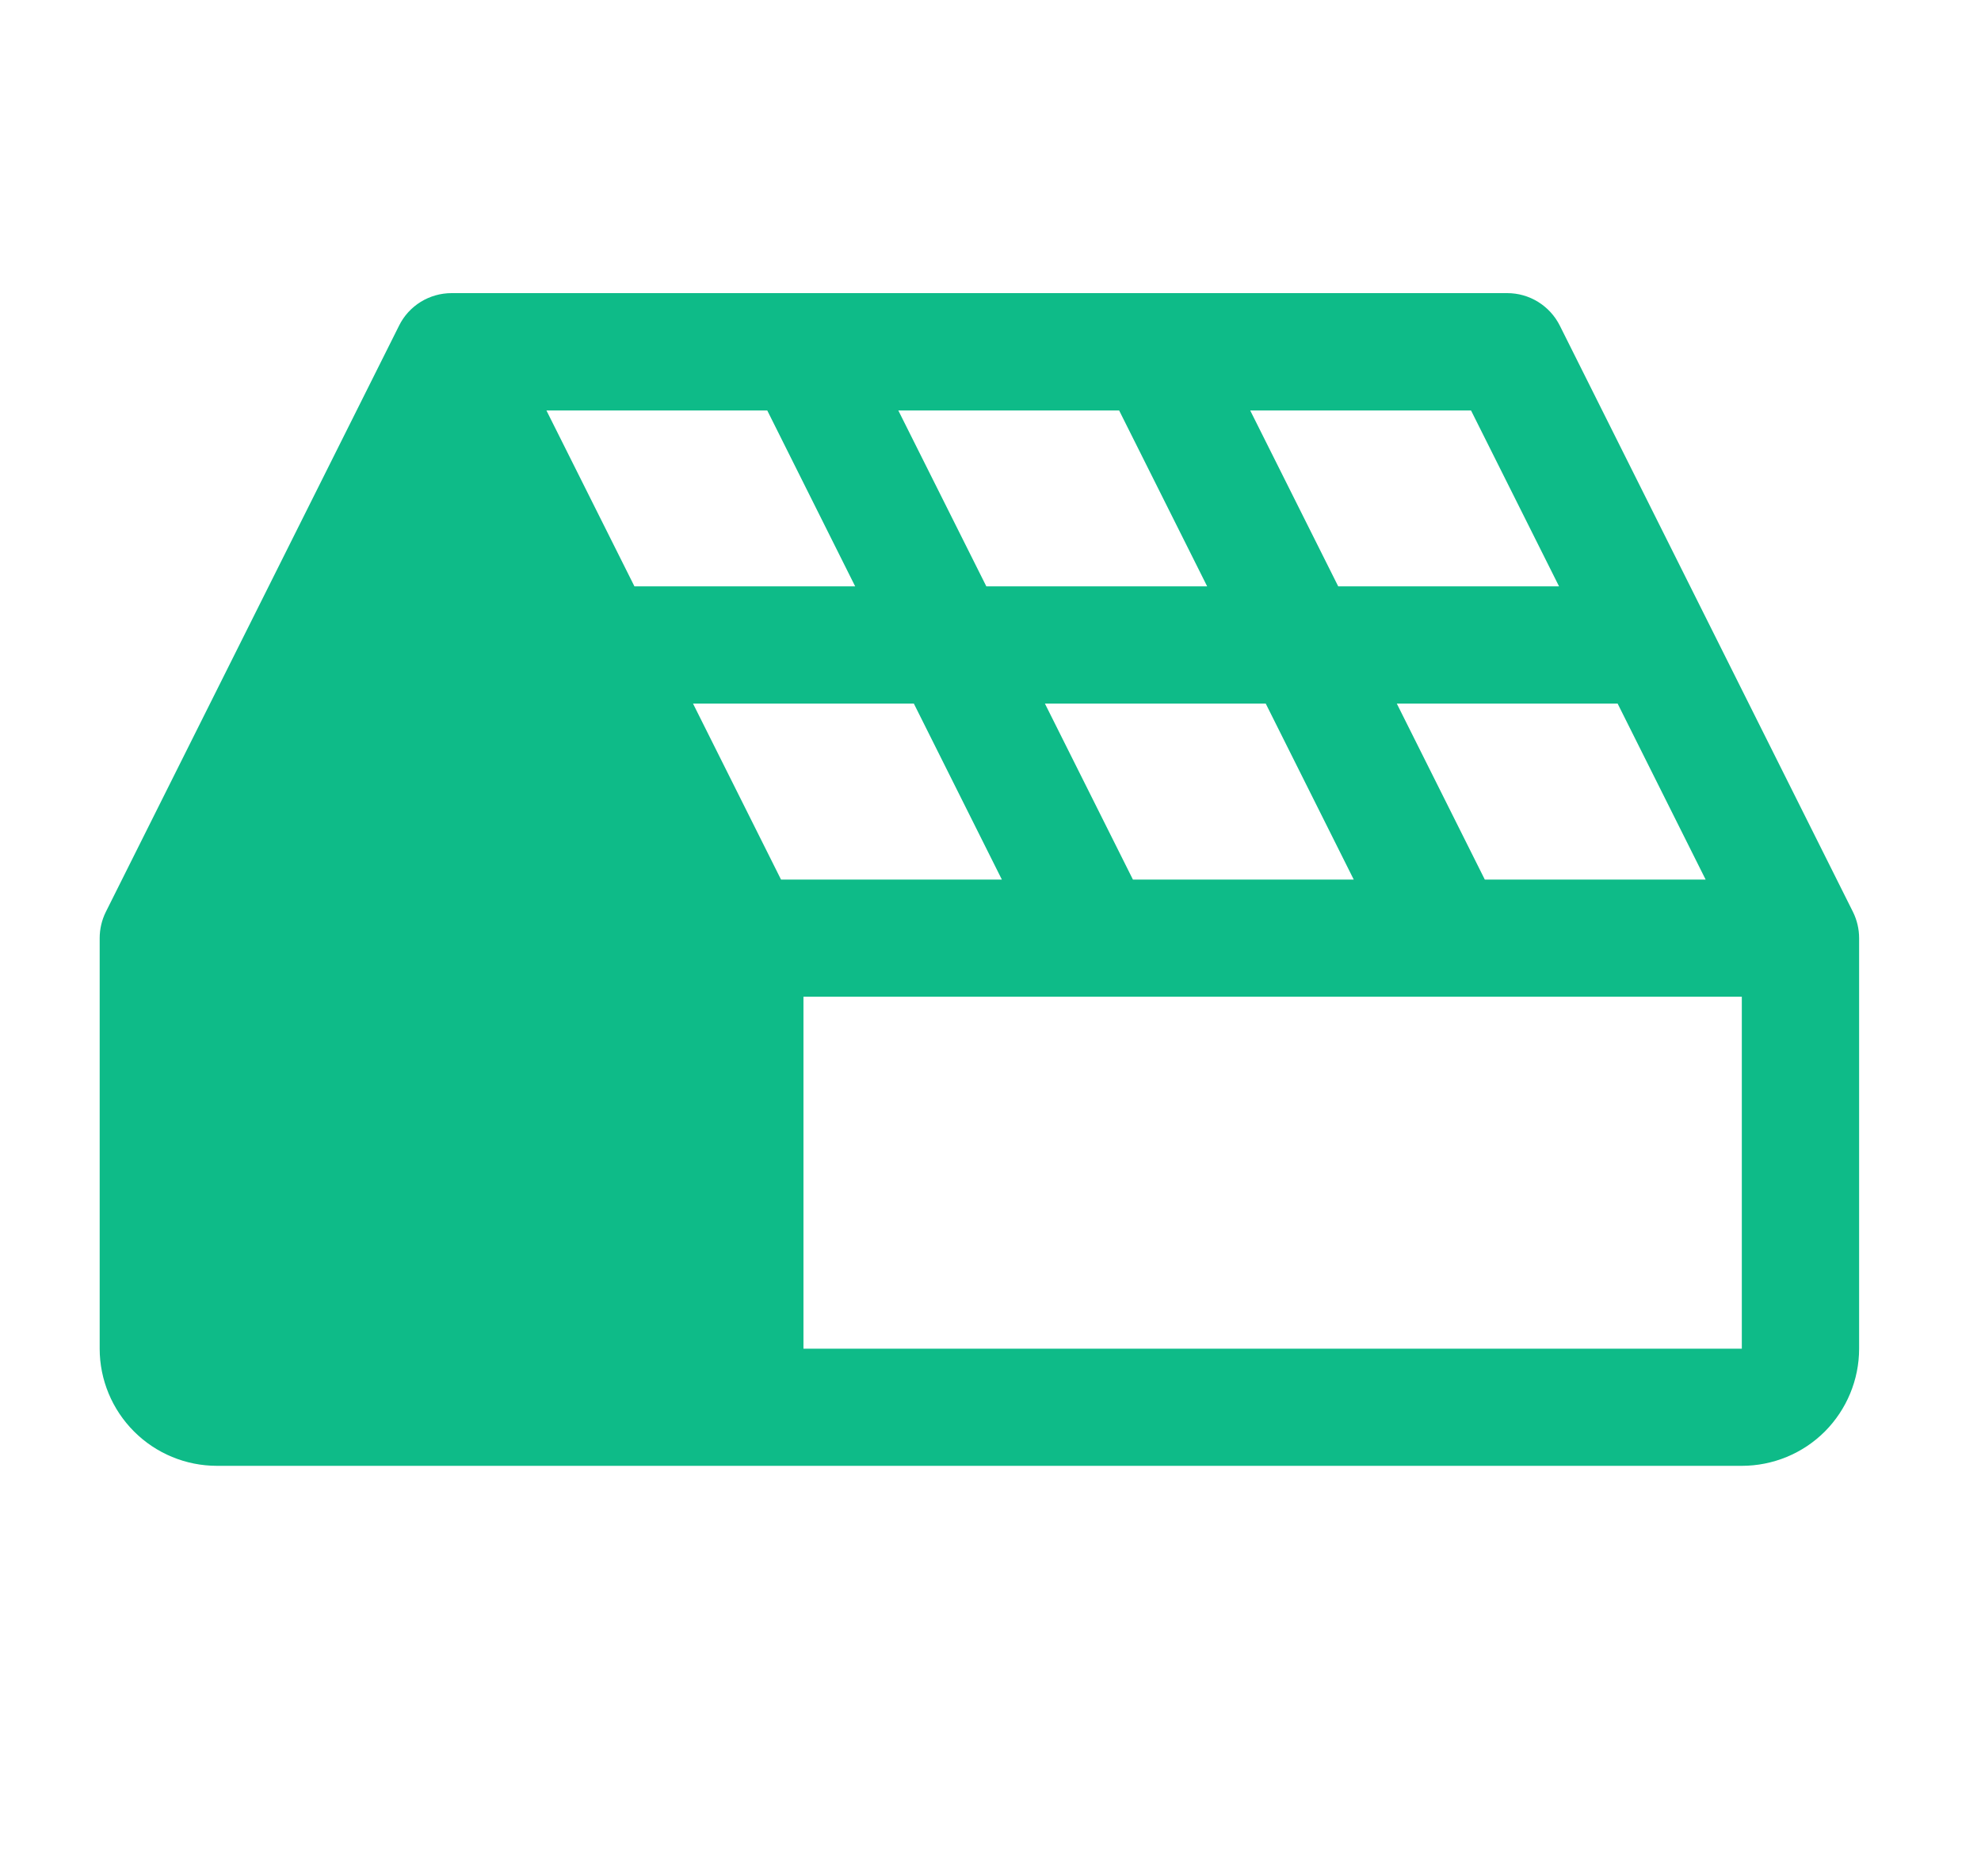 <svg width="19" height="18" viewBox="0 0 19 18" fill="none" xmlns="http://www.w3.org/2000/svg">
<g clip-path="url(#clip0_1258_573)">
<path d="M17.772 8.748L14.96 3.123C14.913 3.03 14.841 2.951 14.752 2.896C14.663 2.841 14.561 2.812 14.456 2.812H4.331C4.227 2.812 4.124 2.841 4.035 2.896C3.946 2.951 3.874 3.03 3.828 3.123L1.015 8.748C0.976 8.827 0.956 8.913 0.956 9V12.938C0.956 13.236 1.075 13.522 1.286 13.733C1.497 13.944 1.783 14.062 2.081 14.062H16.706C17.004 14.062 17.291 13.944 17.502 13.733C17.712 13.522 17.831 13.236 17.831 12.938V9C17.831 8.913 17.811 8.827 17.772 8.748ZM7.359 3.938L8.202 5.625H6.085L5.241 3.938H7.359ZM10.734 3.938L11.578 5.625H9.46L8.616 3.938H10.734ZM7.491 8.438L6.647 6.75H8.765L9.609 8.438H7.491ZM10.866 8.438L10.022 6.75H12.14L12.984 8.438H10.866ZM14.241 8.438L13.397 6.75H15.515L16.359 8.438H14.241ZM14.953 5.625H12.835L11.991 3.938H14.109L14.953 5.625ZM7.706 12.938V9.562H16.706V12.938H7.706Z" fill="#0EBB88"/>
</g>
<defs>
<clipPath id="clip0_1258_573">
<rect width="18" height="18" fill="white" transform="translate(0.394)"/>
</clipPath>
</defs>
</svg>
